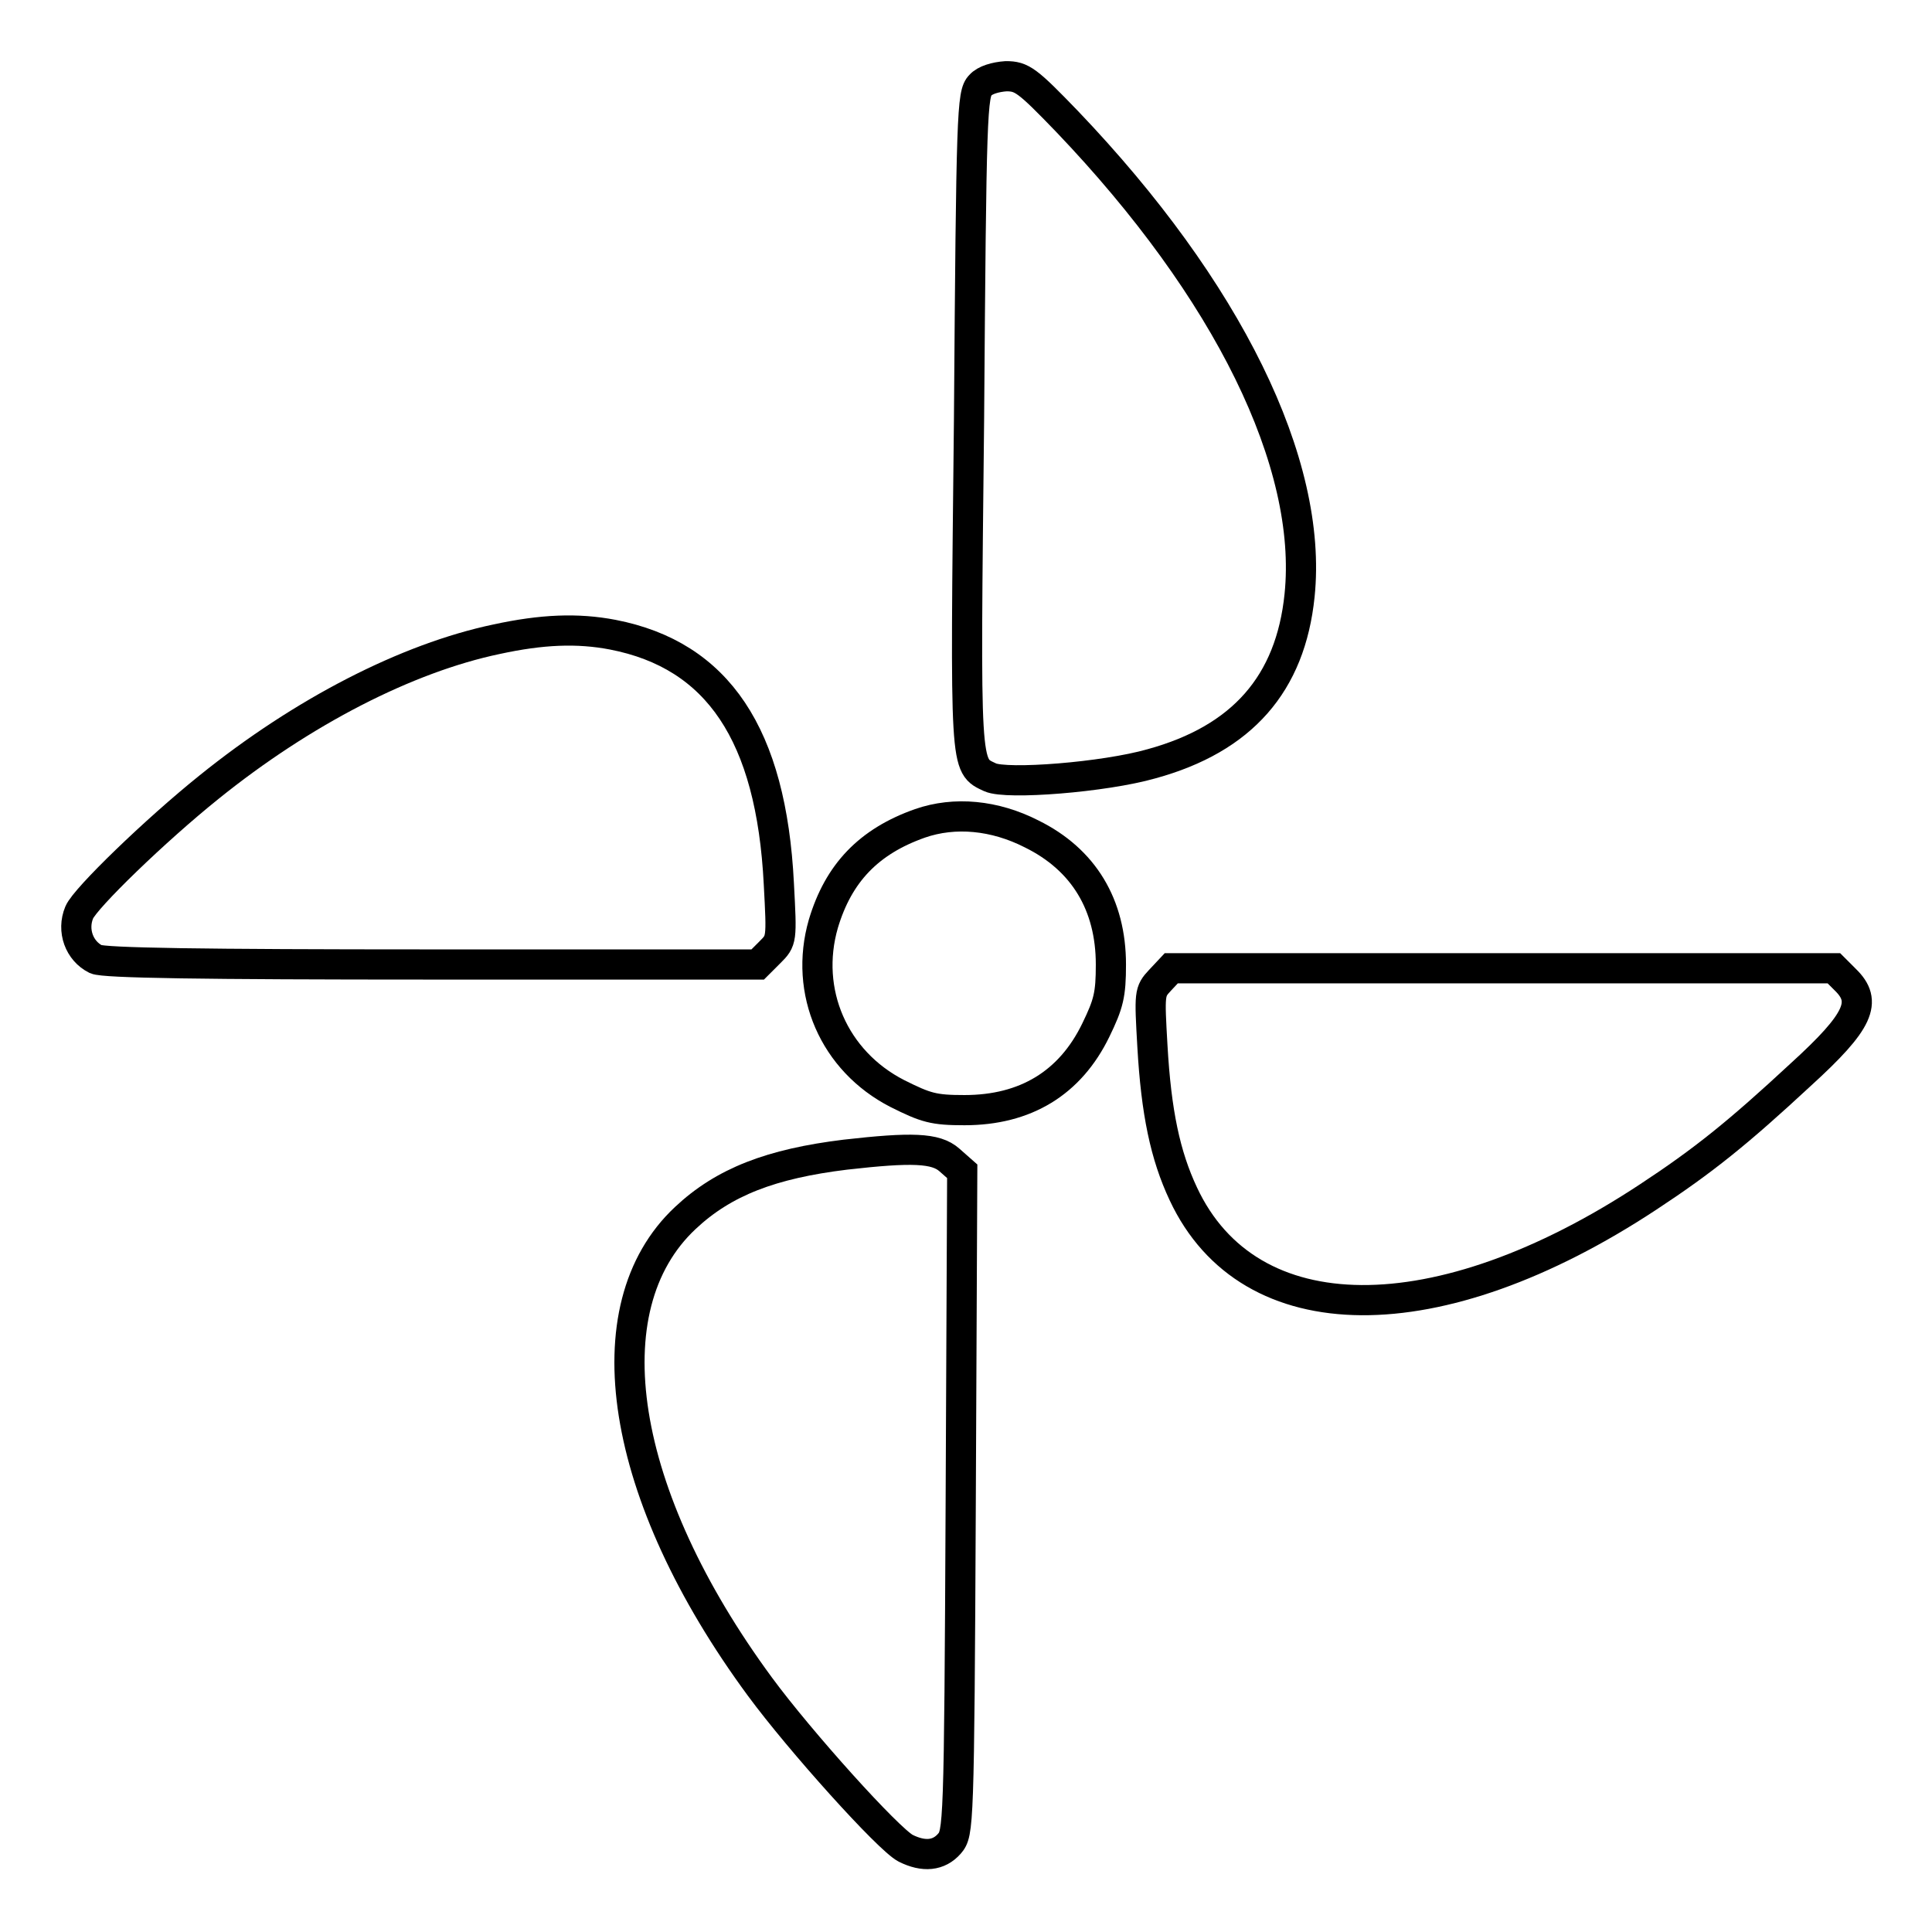 <?xml version="1.0" encoding="utf-8"?>
<!-- Svg Vector Icons : http://www.onlinewebfonts.com/icon -->
<!DOCTYPE svg PUBLIC "-//W3C//DTD SVG 1.1//EN" "http://www.w3.org/Graphics/SVG/1.1/DTD/svg11.dtd">
<svg version="1.1" xmlns="http://www.w3.org/2000/svg" xmlns:xlink="http://www.w3.org/1999/xlink" x="0px" y="0px" viewBox="0 0 256 256" enable-background="new 0 0 256 256" xml:space="preserve">
<g><g><g><path stroke-width="4" fill-opacity="0" stroke="#000000"  d="M129.9,11.3c-1.1,1.1-1.2,3.6-1.5,44.4c-0.5,46.7-0.6,45.7,2.8,47.3c2.2,1,15.1,0,21.4-1.8c12-3.3,18.4-10.6,19.6-22.3c1.8-17.5-9.5-40.5-30.8-62.8c-5.3-5.5-6-6-8.1-6C131.9,10.2,130.5,10.6,129.9,11.3z"/><path stroke-width="4" fill-opacity="0" stroke="#000000"  d="M65.8,84.7c-11.9,2.5-25.7,9.6-38.1,19.6c-7.1,5.7-16.4,14.7-17.2,16.6c-1,2.4,0,5.1,2.2,6.2c1.1,0.5,13.9,0.7,44.6,0.7h43.1l1.6-1.6c1.6-1.6,1.6-1.6,1.2-9.1c-1-19.8-8.1-30.3-22-33C76.5,83.2,71.8,83.4,65.8,84.7z"/><path stroke-width="4" fill-opacity="0" stroke="#000000"  d="M121.9,109.1c-6.8,2.4-10.8,6.6-12.8,13.3c-2.6,9,1.4,18.2,9.8,22.5c3.8,1.9,4.8,2.2,8.9,2.2c8.1,0,14-3.6,17.4-10.6c1.7-3.5,2-4.7,2-8.7c0-7.9-3.6-13.9-10.5-17.3C131.8,108,126.5,107.5,121.9,109.1z"/><path stroke-width="4" fill-opacity="0" stroke="#000000"  d="M153.7,129.9c-1.4,1.5-1.4,1.7-1,8.7c0.5,8.8,1.7,14.5,4.1,19.6c8.7,18.6,33.7,18.8,61.6,0.4c7.3-4.8,11.9-8.5,20.2-16.2c7.8-7.1,8.9-9.7,5.9-12.6l-1.5-1.5h-43.9h-43.9L153.7,129.9z"/><path stroke-width="4" fill-opacity="0" stroke="#000000"  d="M112,153c-9.8,1.2-16.1,3.6-21.2,8.4c-12.7,11.9-8.8,36.7,9.9,62.1c5.3,7.2,17,20.2,19.3,21.4c2.4,1.2,4.4,1,5.8-0.6c1.2-1.4,1.3-2,1.5-45.2l0.2-43.9l-1.7-1.5C124,152.1,120.8,152,112,153z"/></g></g></g>
</svg>